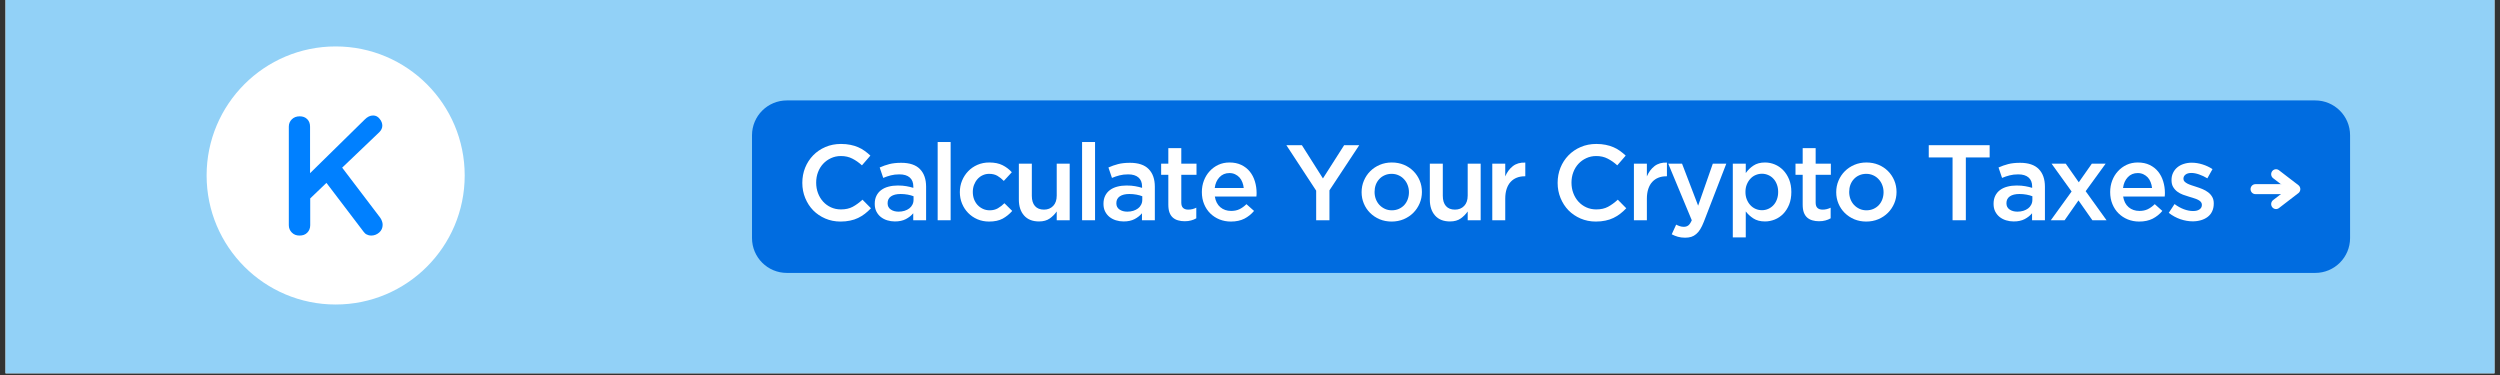 <svg xmlns="http://www.w3.org/2000/svg" xmlns:xlink="http://www.w3.org/1999/xlink" width="1000" zoomAndPan="magnify" viewBox="0 0 750 112.5" height="150" preserveAspectRatio="xMidYMid meet" version="1.0"><rect x="0" y="0" width="750" height="112.5" fill="#333333" stroke="none"/><defs><g/><clipPath id="0ae22deecf"><path d="M 1.66 0 L 748.34 0 L 748.34 112.004 L 1.66 112.004 Z M 1.66 0 " clip-rule="nonzero"/></clipPath><clipPath id="5809694b06"><path d="M 225.602 30.129 L 705.023 30.129 L 705.023 81.875 L 225.602 81.875 Z M 225.602 30.129 " clip-rule="nonzero"/></clipPath><clipPath id="8ea133226d"><path d="M 236.055 30.129 L 694.57 30.129 C 700.344 30.129 705.023 34.809 705.023 40.582 L 705.023 71.422 C 705.023 77.195 700.344 81.875 694.57 81.875 L 236.055 81.875 C 230.281 81.875 225.602 77.195 225.602 71.422 L 225.602 40.582 C 225.602 34.809 230.281 30.129 236.055 30.129 Z M 236.055 30.129 " clip-rule="nonzero"/></clipPath><clipPath id="4615551d63"><path d="M 61.984 13.93 L 139.41 13.93 L 139.41 91.352 L 61.984 91.352 Z M 61.984 13.93 " clip-rule="nonzero"/></clipPath><clipPath id="191b900a48"><path d="M 100.699 13.93 C 79.316 13.93 61.984 31.262 61.984 52.641 C 61.984 74.02 79.316 91.352 100.699 91.352 C 122.078 91.352 139.41 74.02 139.41 52.641 C 139.41 31.262 122.078 13.93 100.699 13.93 " clip-rule="nonzero"/></clipPath></defs><g clip-path="url(#0ae22deecf)"><path fill="#ffffff" d="M 1.66 0 L 748.34 0 L 748.34 112.004 L 1.66 112.004 Z M 1.66 0 " fill-opacity="1" fill-rule="nonzero"/><path fill="#92d1f7" d="M 1.66 0 L 748.34 0 L 748.34 112.004 L 1.66 112.004 Z M 1.66 0 " fill-opacity="1" fill-rule="nonzero"/></g><g clip-path="url(#5809694b06)"><g clip-path="url(#8ea133226d)"><path fill="#006ce0" d="M 225.602 30.129 L 705.023 30.129 L 705.023 81.875 L 225.602 81.875 Z M 225.602 30.129 " fill-opacity="1" fill-rule="nonzero"/></g></g><path stroke-linecap="round" transform="matrix(0.729, 0, 0, 0.747, 675.161, 55.249)" fill="none" stroke-linejoin="miter" d="M 2.002 2 L 17.487 2 " stroke="#ffffff" stroke-width="4" stroke-opacity="1" stroke-miterlimit="4"/><path stroke-linecap="round" transform="matrix(0.729, 0, 0, 0.747, 675.161, 55.249)" fill="none" stroke-linejoin="round" d="M 10.49 -4 L 18.489 2 L 10.49 8.001 " stroke="#ffffff" stroke-width="4" stroke-opacity="1" stroke-miterlimit="4"/><g fill="#ffffff" fill-opacity="1"><g transform="translate(238.804, 66.075)"><g><path d="M 22.484 -3.594 L 19.938 -6.172 C 18.969 -5.273 17.988 -4.562 17 -4.031 C 16.02 -3.508 14.844 -3.25 13.469 -3.25 C 12.395 -3.25 11.398 -3.457 10.484 -3.875 C 9.578 -4.289 8.789 -4.863 8.125 -5.594 C 7.469 -6.32 6.957 -7.172 6.594 -8.141 C 6.227 -9.117 6.047 -10.164 6.047 -11.281 C 6.047 -12.395 6.227 -13.438 6.594 -14.406 C 6.957 -15.375 7.469 -16.211 8.125 -16.922 C 8.789 -17.641 9.578 -18.207 10.484 -18.625 C 11.398 -19.051 12.395 -19.266 13.469 -19.266 C 14.758 -19.266 15.906 -19.004 16.906 -18.484 C 17.914 -17.973 18.875 -17.301 19.781 -16.469 L 22.312 -19.391 C 21.781 -19.898 21.211 -20.367 20.609 -20.797 C 20.016 -21.234 19.363 -21.602 18.656 -21.906 C 17.945 -22.219 17.164 -22.457 16.312 -22.625 C 15.469 -22.801 14.531 -22.891 13.5 -22.891 C 11.789 -22.891 10.227 -22.582 8.812 -21.969 C 7.395 -21.363 6.172 -20.531 5.141 -19.469 C 4.109 -18.406 3.305 -17.164 2.734 -15.75 C 2.172 -14.344 1.891 -12.832 1.891 -11.219 C 1.891 -9.594 2.18 -8.07 2.766 -6.656 C 3.348 -5.238 4.145 -4.008 5.156 -2.969 C 6.176 -1.938 7.383 -1.117 8.781 -0.516 C 10.176 0.086 11.695 0.391 13.344 0.391 C 14.395 0.391 15.352 0.297 16.219 0.109 C 17.094 -0.066 17.895 -0.332 18.625 -0.688 C 19.352 -1.039 20.031 -1.457 20.656 -1.938 C 21.289 -2.426 21.898 -2.977 22.484 -3.594 Z M 22.484 -3.594 "/></g></g></g><g fill="#ffffff" fill-opacity="1"><g transform="translate(261.142, 66.075)"><g><path d="M 16.688 0 L 16.688 -10.062 C 16.688 -12.332 16.07 -14.094 14.844 -15.344 C 13.625 -16.602 11.754 -17.234 9.234 -17.234 C 7.836 -17.234 6.645 -17.102 5.656 -16.844 C 4.676 -16.594 3.711 -16.254 2.766 -15.828 L 3.828 -12.703 C 4.598 -13.023 5.359 -13.281 6.109 -13.469 C 6.859 -13.664 7.719 -13.766 8.688 -13.766 C 10.031 -13.766 11.062 -13.453 11.781 -12.828 C 12.5 -12.203 12.859 -11.301 12.859 -10.125 L 12.859 -9.719 C 12.191 -9.926 11.5 -10.094 10.781 -10.219 C 10.07 -10.352 9.203 -10.422 8.172 -10.422 C 7.18 -10.422 6.258 -10.305 5.406 -10.078 C 4.562 -9.859 3.832 -9.52 3.219 -9.062 C 2.613 -8.613 2.141 -8.047 1.797 -7.359 C 1.453 -6.672 1.281 -5.867 1.281 -4.953 L 1.281 -4.891 C 1.281 -4.023 1.445 -3.266 1.781 -2.609 C 2.113 -1.961 2.551 -1.422 3.094 -0.984 C 3.645 -0.547 4.285 -0.211 5.016 0.016 C 5.742 0.242 6.516 0.359 7.328 0.359 C 8.617 0.359 9.711 0.125 10.609 -0.344 C 11.516 -0.82 12.254 -1.406 12.828 -2.094 L 12.828 0 Z M 12.922 -6.141 C 12.922 -5.609 12.805 -5.117 12.578 -4.672 C 12.359 -4.234 12.047 -3.859 11.641 -3.547 C 11.234 -3.242 10.754 -3.004 10.203 -2.828 C 9.66 -2.66 9.066 -2.578 8.422 -2.578 C 7.504 -2.578 6.727 -2.789 6.094 -3.219 C 5.457 -3.645 5.141 -4.266 5.141 -5.078 L 5.141 -5.141 C 5.141 -6.023 5.484 -6.703 6.172 -7.172 C 6.859 -7.641 7.812 -7.875 9.031 -7.875 C 9.781 -7.875 10.492 -7.812 11.172 -7.688 C 11.848 -7.562 12.43 -7.398 12.922 -7.203 Z M 12.922 -6.141 "/></g></g></g><g fill="#ffffff" fill-opacity="1"><g transform="translate(278.627, 66.075)"><g><path d="M 6.562 0 L 6.562 -23.469 L 2.672 -23.469 L 2.672 0 Z M 6.562 0 "/></g></g></g><g fill="#ffffff" fill-opacity="1"><g transform="translate(286.437, 66.075)"><g><path d="M 17.234 -2.797 L 14.891 -5.109 C 14.266 -4.492 13.602 -3.984 12.906 -3.578 C 12.207 -3.18 11.398 -2.984 10.484 -2.984 C 9.734 -2.984 9.047 -3.129 8.422 -3.422 C 7.805 -3.711 7.27 -4.102 6.812 -4.594 C 6.363 -5.094 6.016 -5.672 5.766 -6.328 C 5.523 -6.992 5.406 -7.711 5.406 -8.484 C 5.406 -9.234 5.523 -9.938 5.766 -10.594 C 6.016 -11.25 6.352 -11.82 6.781 -12.312 C 7.207 -12.812 7.723 -13.203 8.328 -13.484 C 8.93 -13.773 9.586 -13.922 10.297 -13.922 C 11.273 -13.922 12.102 -13.723 12.781 -13.328 C 13.457 -12.93 14.098 -12.422 14.703 -11.797 L 17.109 -14.406 C 16.316 -15.281 15.391 -15.984 14.328 -16.516 C 13.266 -17.055 11.93 -17.328 10.328 -17.328 C 9.055 -17.328 7.879 -17.094 6.797 -16.625 C 5.711 -16.156 4.781 -15.508 4 -14.688 C 3.219 -13.875 2.609 -12.93 2.172 -11.859 C 1.734 -10.797 1.516 -9.648 1.516 -8.422 C 1.516 -7.203 1.734 -6.062 2.172 -5 C 2.609 -3.938 3.219 -3.004 4 -2.203 C 4.781 -1.398 5.707 -0.766 6.781 -0.297 C 7.852 0.16 9.023 0.391 10.297 0.391 C 11.941 0.391 13.301 0.098 14.375 -0.484 C 15.445 -1.078 16.398 -1.848 17.234 -2.797 Z M 17.234 -2.797 "/></g></g></g><g fill="#ffffff" fill-opacity="1"><g transform="translate(303.408, 66.075)"><g><path d="M 13.609 -7.391 C 13.609 -6.066 13.254 -5.035 12.547 -4.297 C 11.836 -3.555 10.914 -3.188 9.781 -3.188 C 8.613 -3.188 7.711 -3.547 7.078 -4.266 C 6.453 -4.984 6.141 -6.004 6.141 -7.328 L 6.141 -16.984 L 2.25 -16.984 L 2.25 -6.172 C 2.25 -4.18 2.773 -2.594 3.828 -1.406 C 4.879 -0.227 6.367 0.359 8.297 0.359 C 9.609 0.359 10.68 0.062 11.516 -0.531 C 12.348 -1.125 13.047 -1.828 13.609 -2.641 L 13.609 0 L 17.5 0 L 17.5 -16.984 L 13.609 -16.984 Z M 13.609 -7.391 "/></g></g></g><g fill="#ffffff" fill-opacity="1"><g transform="translate(321.953, 66.075)"><g><path d="M 6.562 0 L 6.562 -23.469 L 2.672 -23.469 L 2.672 0 Z M 6.562 0 "/></g></g></g><g fill="#ffffff" fill-opacity="1"><g transform="translate(329.763, 66.075)"><g><path d="M 16.688 0 L 16.688 -10.062 C 16.688 -12.332 16.07 -14.094 14.844 -15.344 C 13.625 -16.602 11.754 -17.234 9.234 -17.234 C 7.836 -17.234 6.645 -17.102 5.656 -16.844 C 4.676 -16.594 3.711 -16.254 2.766 -15.828 L 3.828 -12.703 C 4.598 -13.023 5.359 -13.281 6.109 -13.469 C 6.859 -13.664 7.719 -13.766 8.688 -13.766 C 10.031 -13.766 11.062 -13.453 11.781 -12.828 C 12.5 -12.203 12.859 -11.301 12.859 -10.125 L 12.859 -9.719 C 12.191 -9.926 11.5 -10.094 10.781 -10.219 C 10.07 -10.352 9.203 -10.422 8.172 -10.422 C 7.18 -10.422 6.258 -10.305 5.406 -10.078 C 4.562 -9.859 3.832 -9.52 3.219 -9.062 C 2.613 -8.613 2.141 -8.047 1.797 -7.359 C 1.453 -6.672 1.281 -5.867 1.281 -4.953 L 1.281 -4.891 C 1.281 -4.023 1.445 -3.266 1.781 -2.609 C 2.113 -1.961 2.551 -1.422 3.094 -0.984 C 3.645 -0.547 4.285 -0.211 5.016 0.016 C 5.742 0.242 6.516 0.359 7.328 0.359 C 8.617 0.359 9.711 0.125 10.609 -0.344 C 11.516 -0.82 12.254 -1.406 12.828 -2.094 L 12.828 0 Z M 12.922 -6.141 C 12.922 -5.609 12.805 -5.117 12.578 -4.672 C 12.359 -4.234 12.047 -3.859 11.641 -3.547 C 11.234 -3.242 10.754 -3.004 10.203 -2.828 C 9.66 -2.66 9.066 -2.578 8.422 -2.578 C 7.504 -2.578 6.727 -2.789 6.094 -3.219 C 5.457 -3.645 5.141 -4.266 5.141 -5.078 L 5.141 -5.141 C 5.141 -6.023 5.484 -6.703 6.172 -7.172 C 6.859 -7.641 7.812 -7.875 9.031 -7.875 C 9.781 -7.875 10.492 -7.812 11.172 -7.688 C 11.848 -7.562 12.43 -7.398 12.922 -7.203 Z M 12.922 -6.141 "/></g></g></g><g fill="#ffffff" fill-opacity="1"><g transform="translate(347.248, 66.075)"><g><path d="M 7.141 -13.641 L 11.703 -13.641 L 11.703 -16.984 L 7.141 -16.984 L 7.141 -21.641 L 3.25 -21.641 L 3.25 -16.984 L 1.094 -16.984 L 1.094 -13.641 L 3.25 -13.641 L 3.25 -4.688 C 3.25 -3.75 3.363 -2.961 3.594 -2.328 C 3.832 -1.691 4.172 -1.18 4.609 -0.797 C 5.055 -0.41 5.578 -0.133 6.172 0.031 C 6.773 0.207 7.43 0.297 8.141 0.297 C 8.867 0.297 9.508 0.219 10.062 0.062 C 10.625 -0.082 11.148 -0.297 11.641 -0.578 L 11.641 -3.766 C 10.867 -3.379 10.066 -3.188 9.234 -3.188 C 8.566 -3.188 8.051 -3.352 7.688 -3.688 C 7.32 -4.02 7.141 -4.562 7.141 -5.312 Z M 7.141 -13.641 "/></g></g></g><g fill="#ffffff" fill-opacity="1"><g transform="translate(359.043, 66.075)"><g><path d="M 5.406 -7.109 L 17.875 -7.109 C 17.895 -7.297 17.91 -7.473 17.922 -7.641 C 17.93 -7.816 17.938 -7.992 17.938 -8.172 C 17.938 -9.391 17.766 -10.555 17.422 -11.672 C 17.086 -12.785 16.582 -13.758 15.906 -14.594 C 15.227 -15.438 14.379 -16.102 13.359 -16.594 C 12.336 -17.082 11.156 -17.328 9.812 -17.328 C 8.582 -17.328 7.461 -17.094 6.453 -16.625 C 5.453 -16.156 4.582 -15.516 3.844 -14.703 C 3.102 -13.898 2.531 -12.961 2.125 -11.891 C 1.719 -10.828 1.516 -9.68 1.516 -8.453 C 1.516 -7.129 1.738 -5.926 2.188 -4.844 C 2.633 -3.758 3.25 -2.832 4.031 -2.062 C 4.812 -1.289 5.734 -0.688 6.797 -0.25 C 7.859 0.176 9 0.391 10.219 0.391 C 11.789 0.391 13.141 0.102 14.266 -0.469 C 15.391 -1.051 16.359 -1.828 17.172 -2.797 L 14.891 -4.828 C 14.203 -4.16 13.504 -3.656 12.797 -3.312 C 12.086 -2.969 11.254 -2.797 10.297 -2.797 C 9.023 -2.797 7.945 -3.164 7.062 -3.906 C 6.188 -4.645 5.633 -5.711 5.406 -7.109 Z M 5.375 -9.672 C 5.539 -11.004 6.016 -12.082 6.797 -12.906 C 7.578 -13.738 8.57 -14.156 9.781 -14.156 C 10.414 -14.156 10.984 -14.035 11.484 -13.797 C 11.992 -13.555 12.43 -13.238 12.797 -12.844 C 13.16 -12.445 13.445 -11.973 13.656 -11.422 C 13.875 -10.879 14.016 -10.297 14.078 -9.672 Z M 5.375 -9.672 "/></g></g></g><g fill="#ffffff" fill-opacity="1"><g transform="translate(377.075, 66.075)"><g/></g></g><g fill="#ffffff" fill-opacity="1"><g transform="translate(385.334, 66.075)"><g><path d="M 13.5 -8.969 L 22.438 -22.516 L 17.906 -22.516 L 11.547 -12.547 L 5.234 -22.516 L 0.578 -22.516 L 9.516 -8.875 L 9.516 0 L 13.5 0 Z M 13.5 -8.969 "/></g></g></g><g fill="#ffffff" fill-opacity="1"><g transform="translate(406.966, 66.075)"><g><path d="M 19.609 -8.484 C 19.609 -9.711 19.383 -10.859 18.938 -11.922 C 18.488 -12.992 17.863 -13.93 17.062 -14.734 C 16.258 -15.547 15.305 -16.18 14.203 -16.641 C 13.098 -17.098 11.891 -17.328 10.578 -17.328 C 9.273 -17.328 8.07 -17.094 6.969 -16.625 C 5.863 -16.156 4.906 -15.516 4.094 -14.703 C 3.289 -13.898 2.66 -12.957 2.203 -11.875 C 1.742 -10.801 1.516 -9.648 1.516 -8.422 C 1.516 -7.203 1.738 -6.062 2.188 -5 C 2.633 -3.938 3.258 -3.004 4.062 -2.203 C 4.875 -1.398 5.828 -0.766 6.922 -0.297 C 8.023 0.16 9.223 0.391 10.516 0.391 C 11.828 0.391 13.039 0.156 14.156 -0.312 C 15.27 -0.789 16.227 -1.43 17.031 -2.234 C 17.832 -3.035 18.461 -3.973 18.922 -5.047 C 19.379 -6.117 19.609 -7.266 19.609 -8.484 Z M 15.719 -8.422 C 15.719 -7.672 15.598 -6.969 15.359 -6.312 C 15.129 -5.664 14.789 -5.094 14.344 -4.594 C 13.895 -4.102 13.352 -3.711 12.719 -3.422 C 12.082 -3.129 11.367 -2.984 10.578 -2.984 C 9.828 -2.984 9.133 -3.129 8.5 -3.422 C 7.875 -3.711 7.328 -4.102 6.859 -4.594 C 6.398 -5.094 6.039 -5.676 5.781 -6.344 C 5.531 -7.02 5.406 -7.734 5.406 -8.484 C 5.406 -9.234 5.52 -9.938 5.75 -10.594 C 5.988 -11.25 6.332 -11.82 6.781 -12.312 C 7.227 -12.812 7.77 -13.203 8.406 -13.484 C 9.039 -13.773 9.742 -13.922 10.516 -13.922 C 11.285 -13.922 11.984 -13.773 12.609 -13.484 C 13.242 -13.203 13.789 -12.805 14.25 -12.297 C 14.719 -11.797 15.078 -11.211 15.328 -10.547 C 15.586 -9.879 15.719 -9.172 15.719 -8.422 Z M 15.719 -8.422 "/></g></g></g><g fill="#ffffff" fill-opacity="1"><g transform="translate(426.7, 66.075)"><g><path d="M 13.609 -7.391 C 13.609 -6.066 13.254 -5.035 12.547 -4.297 C 11.836 -3.555 10.914 -3.188 9.781 -3.188 C 8.613 -3.188 7.711 -3.547 7.078 -4.266 C 6.453 -4.984 6.141 -6.004 6.141 -7.328 L 6.141 -16.984 L 2.25 -16.984 L 2.25 -6.172 C 2.25 -4.18 2.773 -2.594 3.828 -1.406 C 4.879 -0.227 6.367 0.359 8.297 0.359 C 9.609 0.359 10.68 0.062 11.516 -0.531 C 12.348 -1.125 13.047 -1.828 13.609 -2.641 L 13.609 0 L 17.5 0 L 17.5 -16.984 L 13.609 -16.984 Z M 13.609 -7.391 "/></g></g></g><g fill="#ffffff" fill-opacity="1"><g transform="translate(445.246, 66.075)"><g><path d="M 6.328 -6.469 C 6.328 -7.582 6.469 -8.562 6.75 -9.406 C 7.031 -10.25 7.426 -10.945 7.938 -11.5 C 8.457 -12.062 9.07 -12.484 9.781 -12.766 C 10.488 -13.047 11.27 -13.188 12.125 -13.188 L 12.344 -13.188 L 12.344 -17.297 C 10.844 -17.359 9.598 -17.004 8.609 -16.234 C 7.629 -15.461 6.867 -14.438 6.328 -13.156 L 6.328 -16.984 L 2.438 -16.984 L 2.438 0 L 6.328 0 Z M 6.328 -6.469 "/></g></g></g><g fill="#ffffff" fill-opacity="1"><g transform="translate(457.138, 66.075)"><g/></g></g><g fill="#ffffff" fill-opacity="1"><g transform="translate(465.398, 66.075)"><g><path d="M 22.484 -3.594 L 19.938 -6.172 C 18.969 -5.273 17.988 -4.562 17 -4.031 C 16.02 -3.508 14.844 -3.25 13.469 -3.25 C 12.395 -3.25 11.398 -3.457 10.484 -3.875 C 9.578 -4.289 8.789 -4.863 8.125 -5.594 C 7.469 -6.32 6.957 -7.172 6.594 -8.141 C 6.227 -9.117 6.047 -10.164 6.047 -11.281 C 6.047 -12.395 6.227 -13.438 6.594 -14.406 C 6.957 -15.375 7.469 -16.211 8.125 -16.922 C 8.789 -17.641 9.578 -18.207 10.484 -18.625 C 11.398 -19.051 12.395 -19.266 13.469 -19.266 C 14.758 -19.266 15.906 -19.004 16.906 -18.484 C 17.914 -17.973 18.875 -17.301 19.781 -16.469 L 22.312 -19.391 C 21.781 -19.898 21.211 -20.367 20.609 -20.797 C 20.016 -21.234 19.363 -21.602 18.656 -21.906 C 17.945 -22.219 17.164 -22.457 16.312 -22.625 C 15.469 -22.801 14.531 -22.891 13.5 -22.891 C 11.789 -22.891 10.227 -22.582 8.812 -21.969 C 7.395 -21.363 6.172 -20.531 5.141 -19.469 C 4.109 -18.406 3.305 -17.164 2.734 -15.75 C 2.172 -14.344 1.891 -12.832 1.891 -11.219 C 1.891 -9.594 2.18 -8.07 2.766 -6.656 C 3.348 -5.238 4.145 -4.008 5.156 -2.969 C 6.176 -1.938 7.383 -1.117 8.781 -0.516 C 10.176 0.086 11.695 0.391 13.344 0.391 C 14.395 0.391 15.352 0.297 16.219 0.109 C 17.094 -0.066 17.895 -0.332 18.625 -0.688 C 19.352 -1.039 20.031 -1.457 20.656 -1.938 C 21.289 -2.426 21.898 -2.977 22.484 -3.594 Z M 22.484 -3.594 "/></g></g></g><g fill="#ffffff" fill-opacity="1"><g transform="translate(487.736, 66.075)"><g><path d="M 6.328 -6.469 C 6.328 -7.582 6.469 -8.562 6.75 -9.406 C 7.031 -10.25 7.426 -10.945 7.938 -11.5 C 8.457 -12.062 9.07 -12.484 9.781 -12.766 C 10.488 -13.047 11.27 -13.188 12.125 -13.188 L 12.344 -13.188 L 12.344 -17.297 C 10.844 -17.359 9.598 -17.004 8.609 -16.234 C 7.629 -15.461 6.867 -14.438 6.328 -13.156 L 6.328 -16.984 L 2.438 -16.984 L 2.438 0 L 6.328 0 Z M 6.328 -6.469 "/></g></g></g><g fill="#ffffff" fill-opacity="1"><g transform="translate(499.628, 66.075)"><g><path d="M 18.266 -16.984 L 14.219 -16.984 L 9.812 -4.375 L 4.984 -16.984 L 0.844 -16.984 L 7.906 0 C 7.582 0.75 7.238 1.266 6.875 1.547 C 6.508 1.828 6.051 1.969 5.5 1.969 C 5.094 1.969 4.703 1.906 4.328 1.781 C 3.953 1.664 3.582 1.508 3.219 1.312 L 1.891 4.219 C 2.492 4.531 3.109 4.773 3.734 4.953 C 4.367 5.141 5.098 5.234 5.922 5.234 C 6.609 5.234 7.219 5.148 7.75 4.984 C 8.281 4.816 8.77 4.539 9.219 4.156 C 9.676 3.781 10.086 3.289 10.453 2.688 C 10.816 2.094 11.172 1.359 11.516 0.484 Z M 18.266 -16.984 "/></g></g></g><g fill="#ffffff" fill-opacity="1"><g transform="translate(517.402, 66.075)"><g><path d="M 20 -8.484 C 20 -9.898 19.773 -11.156 19.328 -12.25 C 18.879 -13.344 18.285 -14.27 17.547 -15.031 C 16.805 -15.789 15.961 -16.363 15.016 -16.75 C 14.078 -17.133 13.102 -17.328 12.094 -17.328 C 10.719 -17.328 9.566 -17.02 8.641 -16.406 C 7.723 -15.801 6.953 -15.051 6.328 -14.156 L 6.328 -16.984 L 2.438 -16.984 L 2.438 5.141 L 6.328 5.141 L 6.328 -2.641 C 6.93 -1.848 7.691 -1.148 8.609 -0.547 C 9.535 0.055 10.695 0.359 12.094 0.359 C 13.102 0.359 14.082 0.164 15.031 -0.219 C 15.988 -0.602 16.836 -1.176 17.578 -1.938 C 18.316 -2.707 18.906 -3.633 19.344 -4.719 C 19.781 -5.812 20 -7.066 20 -8.484 Z M 16.047 -8.484 C 16.047 -7.648 15.914 -6.895 15.656 -6.219 C 15.406 -5.539 15.055 -4.969 14.609 -4.5 C 14.172 -4.031 13.656 -3.664 13.062 -3.406 C 12.477 -3.145 11.852 -3.016 11.188 -3.016 C 10.52 -3.016 9.883 -3.145 9.281 -3.406 C 8.688 -3.664 8.164 -4.035 7.719 -4.516 C 7.27 -4.992 6.91 -5.566 6.641 -6.234 C 6.367 -6.898 6.234 -7.648 6.234 -8.484 C 6.234 -9.328 6.367 -10.078 6.641 -10.734 C 6.91 -11.398 7.27 -11.973 7.719 -12.453 C 8.164 -12.941 8.688 -13.312 9.281 -13.562 C 9.883 -13.82 10.52 -13.953 11.188 -13.953 C 11.852 -13.953 12.477 -13.82 13.062 -13.562 C 13.656 -13.312 14.172 -12.945 14.609 -12.469 C 15.055 -12 15.406 -11.426 15.656 -10.75 C 15.914 -10.082 16.047 -9.328 16.047 -8.484 Z M 16.047 -8.484 "/></g></g></g><g fill="#ffffff" fill-opacity="1"><g transform="translate(537.555, 66.075)"><g><path d="M 7.141 -13.641 L 11.703 -13.641 L 11.703 -16.984 L 7.141 -16.984 L 7.141 -21.641 L 3.25 -21.641 L 3.25 -16.984 L 1.094 -16.984 L 1.094 -13.641 L 3.25 -13.641 L 3.25 -4.688 C 3.25 -3.75 3.363 -2.961 3.594 -2.328 C 3.832 -1.691 4.172 -1.18 4.609 -0.797 C 5.055 -0.41 5.578 -0.133 6.172 0.031 C 6.773 0.207 7.43 0.297 8.141 0.297 C 8.867 0.297 9.508 0.219 10.062 0.062 C 10.625 -0.082 11.148 -0.297 11.641 -0.578 L 11.641 -3.766 C 10.867 -3.379 10.066 -3.188 9.234 -3.188 C 8.566 -3.188 8.051 -3.352 7.688 -3.688 C 7.32 -4.02 7.141 -4.562 7.141 -5.312 Z M 7.141 -13.641 "/></g></g></g><g fill="#ffffff" fill-opacity="1"><g transform="translate(549.35, 66.075)"><g><path d="M 19.609 -8.484 C 19.609 -9.711 19.383 -10.859 18.938 -11.922 C 18.488 -12.992 17.863 -13.93 17.062 -14.734 C 16.258 -15.547 15.305 -16.18 14.203 -16.641 C 13.098 -17.098 11.891 -17.328 10.578 -17.328 C 9.273 -17.328 8.07 -17.094 6.969 -16.625 C 5.863 -16.156 4.906 -15.516 4.094 -14.703 C 3.289 -13.898 2.66 -12.957 2.203 -11.875 C 1.742 -10.801 1.516 -9.648 1.516 -8.422 C 1.516 -7.203 1.738 -6.062 2.188 -5 C 2.633 -3.938 3.258 -3.004 4.062 -2.203 C 4.875 -1.398 5.828 -0.766 6.922 -0.297 C 8.023 0.16 9.223 0.391 10.516 0.391 C 11.828 0.391 13.039 0.156 14.156 -0.312 C 15.27 -0.789 16.227 -1.43 17.031 -2.234 C 17.832 -3.035 18.461 -3.973 18.922 -5.047 C 19.379 -6.117 19.609 -7.266 19.609 -8.484 Z M 15.719 -8.422 C 15.719 -7.672 15.598 -6.969 15.359 -6.312 C 15.129 -5.664 14.789 -5.094 14.344 -4.594 C 13.895 -4.102 13.352 -3.711 12.719 -3.422 C 12.082 -3.129 11.367 -2.984 10.578 -2.984 C 9.828 -2.984 9.133 -3.129 8.5 -3.422 C 7.875 -3.711 7.328 -4.102 6.859 -4.594 C 6.398 -5.094 6.039 -5.676 5.781 -6.344 C 5.531 -7.02 5.406 -7.734 5.406 -8.484 C 5.406 -9.234 5.52 -9.938 5.75 -10.594 C 5.988 -11.25 6.332 -11.82 6.781 -12.312 C 7.227 -12.812 7.77 -13.203 8.406 -13.484 C 9.039 -13.773 9.742 -13.922 10.516 -13.922 C 11.285 -13.922 11.984 -13.773 12.609 -13.484 C 13.242 -13.203 13.789 -12.805 14.25 -12.297 C 14.719 -11.797 15.078 -11.211 15.328 -10.547 C 15.586 -9.879 15.719 -9.172 15.719 -8.422 Z M 15.719 -8.422 "/></g></g></g><g fill="#ffffff" fill-opacity="1"><g transform="translate(569.085, 66.075)"><g/></g></g><g fill="#ffffff" fill-opacity="1"><g transform="translate(577.345, 66.075)"><g><path d="M 12.406 -18.844 L 19.547 -18.844 L 19.547 -22.516 L 1.281 -22.516 L 1.281 -18.844 L 8.422 -18.844 L 8.422 0 L 12.406 0 Z M 12.406 -18.844 "/></g></g></g><g fill="#ffffff" fill-opacity="1"><g transform="translate(596.79, 66.075)"><g><path d="M 16.688 0 L 16.688 -10.062 C 16.688 -12.332 16.07 -14.094 14.844 -15.344 C 13.625 -16.602 11.754 -17.234 9.234 -17.234 C 7.836 -17.234 6.645 -17.102 5.656 -16.844 C 4.676 -16.594 3.711 -16.254 2.766 -15.828 L 3.828 -12.703 C 4.598 -13.023 5.359 -13.281 6.109 -13.469 C 6.859 -13.664 7.719 -13.766 8.688 -13.766 C 10.031 -13.766 11.062 -13.453 11.781 -12.828 C 12.5 -12.203 12.859 -11.301 12.859 -10.125 L 12.859 -9.719 C 12.191 -9.926 11.5 -10.094 10.781 -10.219 C 10.07 -10.352 9.203 -10.422 8.172 -10.422 C 7.18 -10.422 6.258 -10.305 5.406 -10.078 C 4.562 -9.859 3.832 -9.52 3.219 -9.062 C 2.613 -8.613 2.141 -8.047 1.797 -7.359 C 1.453 -6.672 1.281 -5.867 1.281 -4.953 L 1.281 -4.891 C 1.281 -4.023 1.445 -3.266 1.781 -2.609 C 2.113 -1.961 2.551 -1.422 3.094 -0.984 C 3.645 -0.547 4.285 -0.211 5.016 0.016 C 5.742 0.242 6.516 0.359 7.328 0.359 C 8.617 0.359 9.711 0.125 10.609 -0.344 C 11.516 -0.82 12.254 -1.406 12.828 -2.094 L 12.828 0 Z M 12.922 -6.141 C 12.922 -5.609 12.805 -5.117 12.578 -4.672 C 12.359 -4.234 12.047 -3.859 11.641 -3.547 C 11.234 -3.242 10.754 -3.004 10.203 -2.828 C 9.66 -2.66 9.066 -2.578 8.422 -2.578 C 7.504 -2.578 6.727 -2.789 6.094 -3.219 C 5.457 -3.645 5.141 -4.266 5.141 -5.078 L 5.141 -5.141 C 5.141 -6.023 5.484 -6.703 6.172 -7.172 C 6.859 -7.641 7.812 -7.875 9.031 -7.875 C 9.781 -7.875 10.492 -7.812 11.172 -7.688 C 11.848 -7.562 12.43 -7.398 12.922 -7.203 Z M 12.922 -6.141 "/></g></g></g><g fill="#ffffff" fill-opacity="1"><g transform="translate(614.275, 66.075)"><g><path d="M 11.422 -8.719 L 17.422 -16.984 L 13.281 -16.984 L 9.359 -11.391 L 5.438 -16.984 L 1.188 -16.984 L 7.203 -8.625 L 0.969 0 L 5.109 0 L 9.266 -5.953 L 13.438 0 L 17.688 0 Z M 11.422 -8.719 "/></g></g></g><g fill="#ffffff" fill-opacity="1"><g transform="translate(631.535, 66.075)"><g><path d="M 5.406 -7.109 L 17.875 -7.109 C 17.895 -7.297 17.91 -7.473 17.922 -7.641 C 17.93 -7.816 17.938 -7.992 17.938 -8.172 C 17.938 -9.391 17.766 -10.555 17.422 -11.672 C 17.086 -12.785 16.582 -13.758 15.906 -14.594 C 15.227 -15.438 14.379 -16.102 13.359 -16.594 C 12.336 -17.082 11.156 -17.328 9.812 -17.328 C 8.582 -17.328 7.461 -17.094 6.453 -16.625 C 5.453 -16.156 4.582 -15.516 3.844 -14.703 C 3.102 -13.898 2.531 -12.961 2.125 -11.891 C 1.719 -10.828 1.516 -9.68 1.516 -8.453 C 1.516 -7.129 1.738 -5.926 2.188 -4.844 C 2.633 -3.758 3.25 -2.832 4.031 -2.062 C 4.812 -1.289 5.734 -0.688 6.797 -0.25 C 7.859 0.176 9 0.391 10.219 0.391 C 11.789 0.391 13.141 0.102 14.266 -0.469 C 15.391 -1.051 16.359 -1.828 17.172 -2.797 L 14.891 -4.828 C 14.203 -4.16 13.504 -3.656 12.797 -3.312 C 12.086 -2.969 11.254 -2.797 10.297 -2.797 C 9.023 -2.797 7.945 -3.164 7.062 -3.906 C 6.188 -4.645 5.633 -5.711 5.406 -7.109 Z M 5.375 -9.672 C 5.539 -11.004 6.016 -12.082 6.797 -12.906 C 7.578 -13.738 8.57 -14.156 9.781 -14.156 C 10.414 -14.156 10.984 -14.035 11.484 -13.797 C 11.992 -13.555 12.43 -13.238 12.797 -12.844 C 13.16 -12.445 13.445 -11.973 13.656 -11.422 C 13.875 -10.879 14.016 -10.297 14.078 -9.672 Z M 5.375 -9.672 "/></g></g></g><g fill="#ffffff" fill-opacity="1"><g transform="translate(649.566, 66.075)"><g><path d="M 14.562 -5.016 L 14.562 -5.078 C 14.562 -5.848 14.398 -6.5 14.078 -7.031 C 13.766 -7.57 13.352 -8.031 12.844 -8.406 C 12.344 -8.781 11.781 -9.098 11.156 -9.359 C 10.531 -9.617 9.91 -9.844 9.297 -10.031 C 8.797 -10.188 8.316 -10.344 7.859 -10.5 C 7.398 -10.656 6.992 -10.82 6.641 -11 C 6.285 -11.188 6 -11.395 5.781 -11.625 C 5.57 -11.852 5.469 -12.113 5.469 -12.406 L 5.469 -12.484 C 5.469 -12.973 5.676 -13.379 6.094 -13.703 C 6.508 -14.023 7.094 -14.188 7.844 -14.188 C 8.551 -14.188 9.32 -14.039 10.156 -13.75 C 11 -13.457 11.828 -13.066 12.641 -12.578 L 14.188 -15.344 C 13.281 -15.938 12.281 -16.406 11.188 -16.75 C 10.094 -17.094 9.008 -17.266 7.938 -17.266 C 7.102 -17.266 6.316 -17.145 5.578 -16.906 C 4.836 -16.676 4.191 -16.332 3.641 -15.875 C 3.098 -15.426 2.672 -14.879 2.359 -14.234 C 2.047 -13.598 1.891 -12.883 1.891 -12.094 L 1.891 -12.031 C 1.891 -11.207 2.051 -10.523 2.375 -9.984 C 2.695 -9.441 3.109 -8.977 3.609 -8.594 C 4.117 -8.219 4.688 -7.91 5.312 -7.672 C 5.945 -7.441 6.578 -7.234 7.203 -7.047 C 7.691 -6.891 8.164 -6.742 8.625 -6.609 C 9.094 -6.473 9.504 -6.312 9.859 -6.125 C 10.211 -5.945 10.488 -5.738 10.688 -5.5 C 10.895 -5.258 11 -4.977 11 -4.656 L 11 -4.594 C 11 -4.039 10.766 -3.598 10.297 -3.266 C 9.836 -2.93 9.191 -2.766 8.359 -2.766 C 7.484 -2.766 6.566 -2.941 5.609 -3.297 C 4.66 -3.648 3.723 -4.172 2.797 -4.859 L 1.062 -2.219 C 2.133 -1.383 3.297 -0.75 4.547 -0.312 C 5.805 0.113 7.047 0.328 8.266 0.328 C 9.141 0.328 9.961 0.211 10.734 -0.016 C 11.504 -0.242 12.176 -0.578 12.75 -1.016 C 13.32 -1.453 13.766 -2.004 14.078 -2.672 C 14.398 -3.336 14.562 -4.117 14.562 -5.016 Z M 14.562 -5.016 "/></g></g></g><g fill="#ffffff" fill-opacity="1"><g transform="translate(664.261, 66.075)"><g/></g></g><g clip-path="url(#4615551d63)"><g clip-path="url(#191b900a48)"><path fill="#ffffff" d="M 61.984 13.93 L 139.41 13.93 L 139.41 91.352 L 61.984 91.352 Z M 61.984 13.93 " fill-opacity="1" fill-rule="nonzero"/></g></g><path fill="#0080ff" d="M 114.09 65.352 C 114.289 65.605 114.441 65.953 114.594 66.355 C 114.742 66.707 114.793 67.109 114.793 67.461 C 114.793 68.363 114.441 69.168 113.742 69.77 C 113.039 70.371 112.234 70.672 111.332 70.672 C 110.879 70.672 110.48 70.57 110.078 70.371 C 109.676 70.219 109.324 69.867 109.074 69.516 L 97.934 54.863 L 93.066 59.527 L 93.066 67.559 C 93.066 68.461 92.766 69.215 92.164 69.816 C 91.562 70.418 90.809 70.668 89.855 70.668 C 88.953 70.668 88.199 70.418 87.547 69.766 C 86.945 69.164 86.645 68.41 86.645 67.559 L 86.645 38.004 C 86.645 37.102 86.945 36.398 87.547 35.797 C 88.148 35.199 88.953 34.895 89.906 34.895 C 90.809 34.895 91.562 35.148 92.164 35.746 C 92.766 36.348 93.016 37.102 93.016 38.004 L 93.016 51.957 L 109.426 35.848 C 110.227 35.047 111.031 34.645 111.934 34.645 C 112.738 34.645 113.391 34.996 113.891 35.648 C 114.445 36.297 114.695 37.004 114.695 37.703 C 114.695 38.406 114.391 39.059 113.789 39.66 L 102.652 50.297 L 114.094 65.352 Z M 114.09 65.352 " fill-opacity="1" fill-rule="nonzero"/></svg>